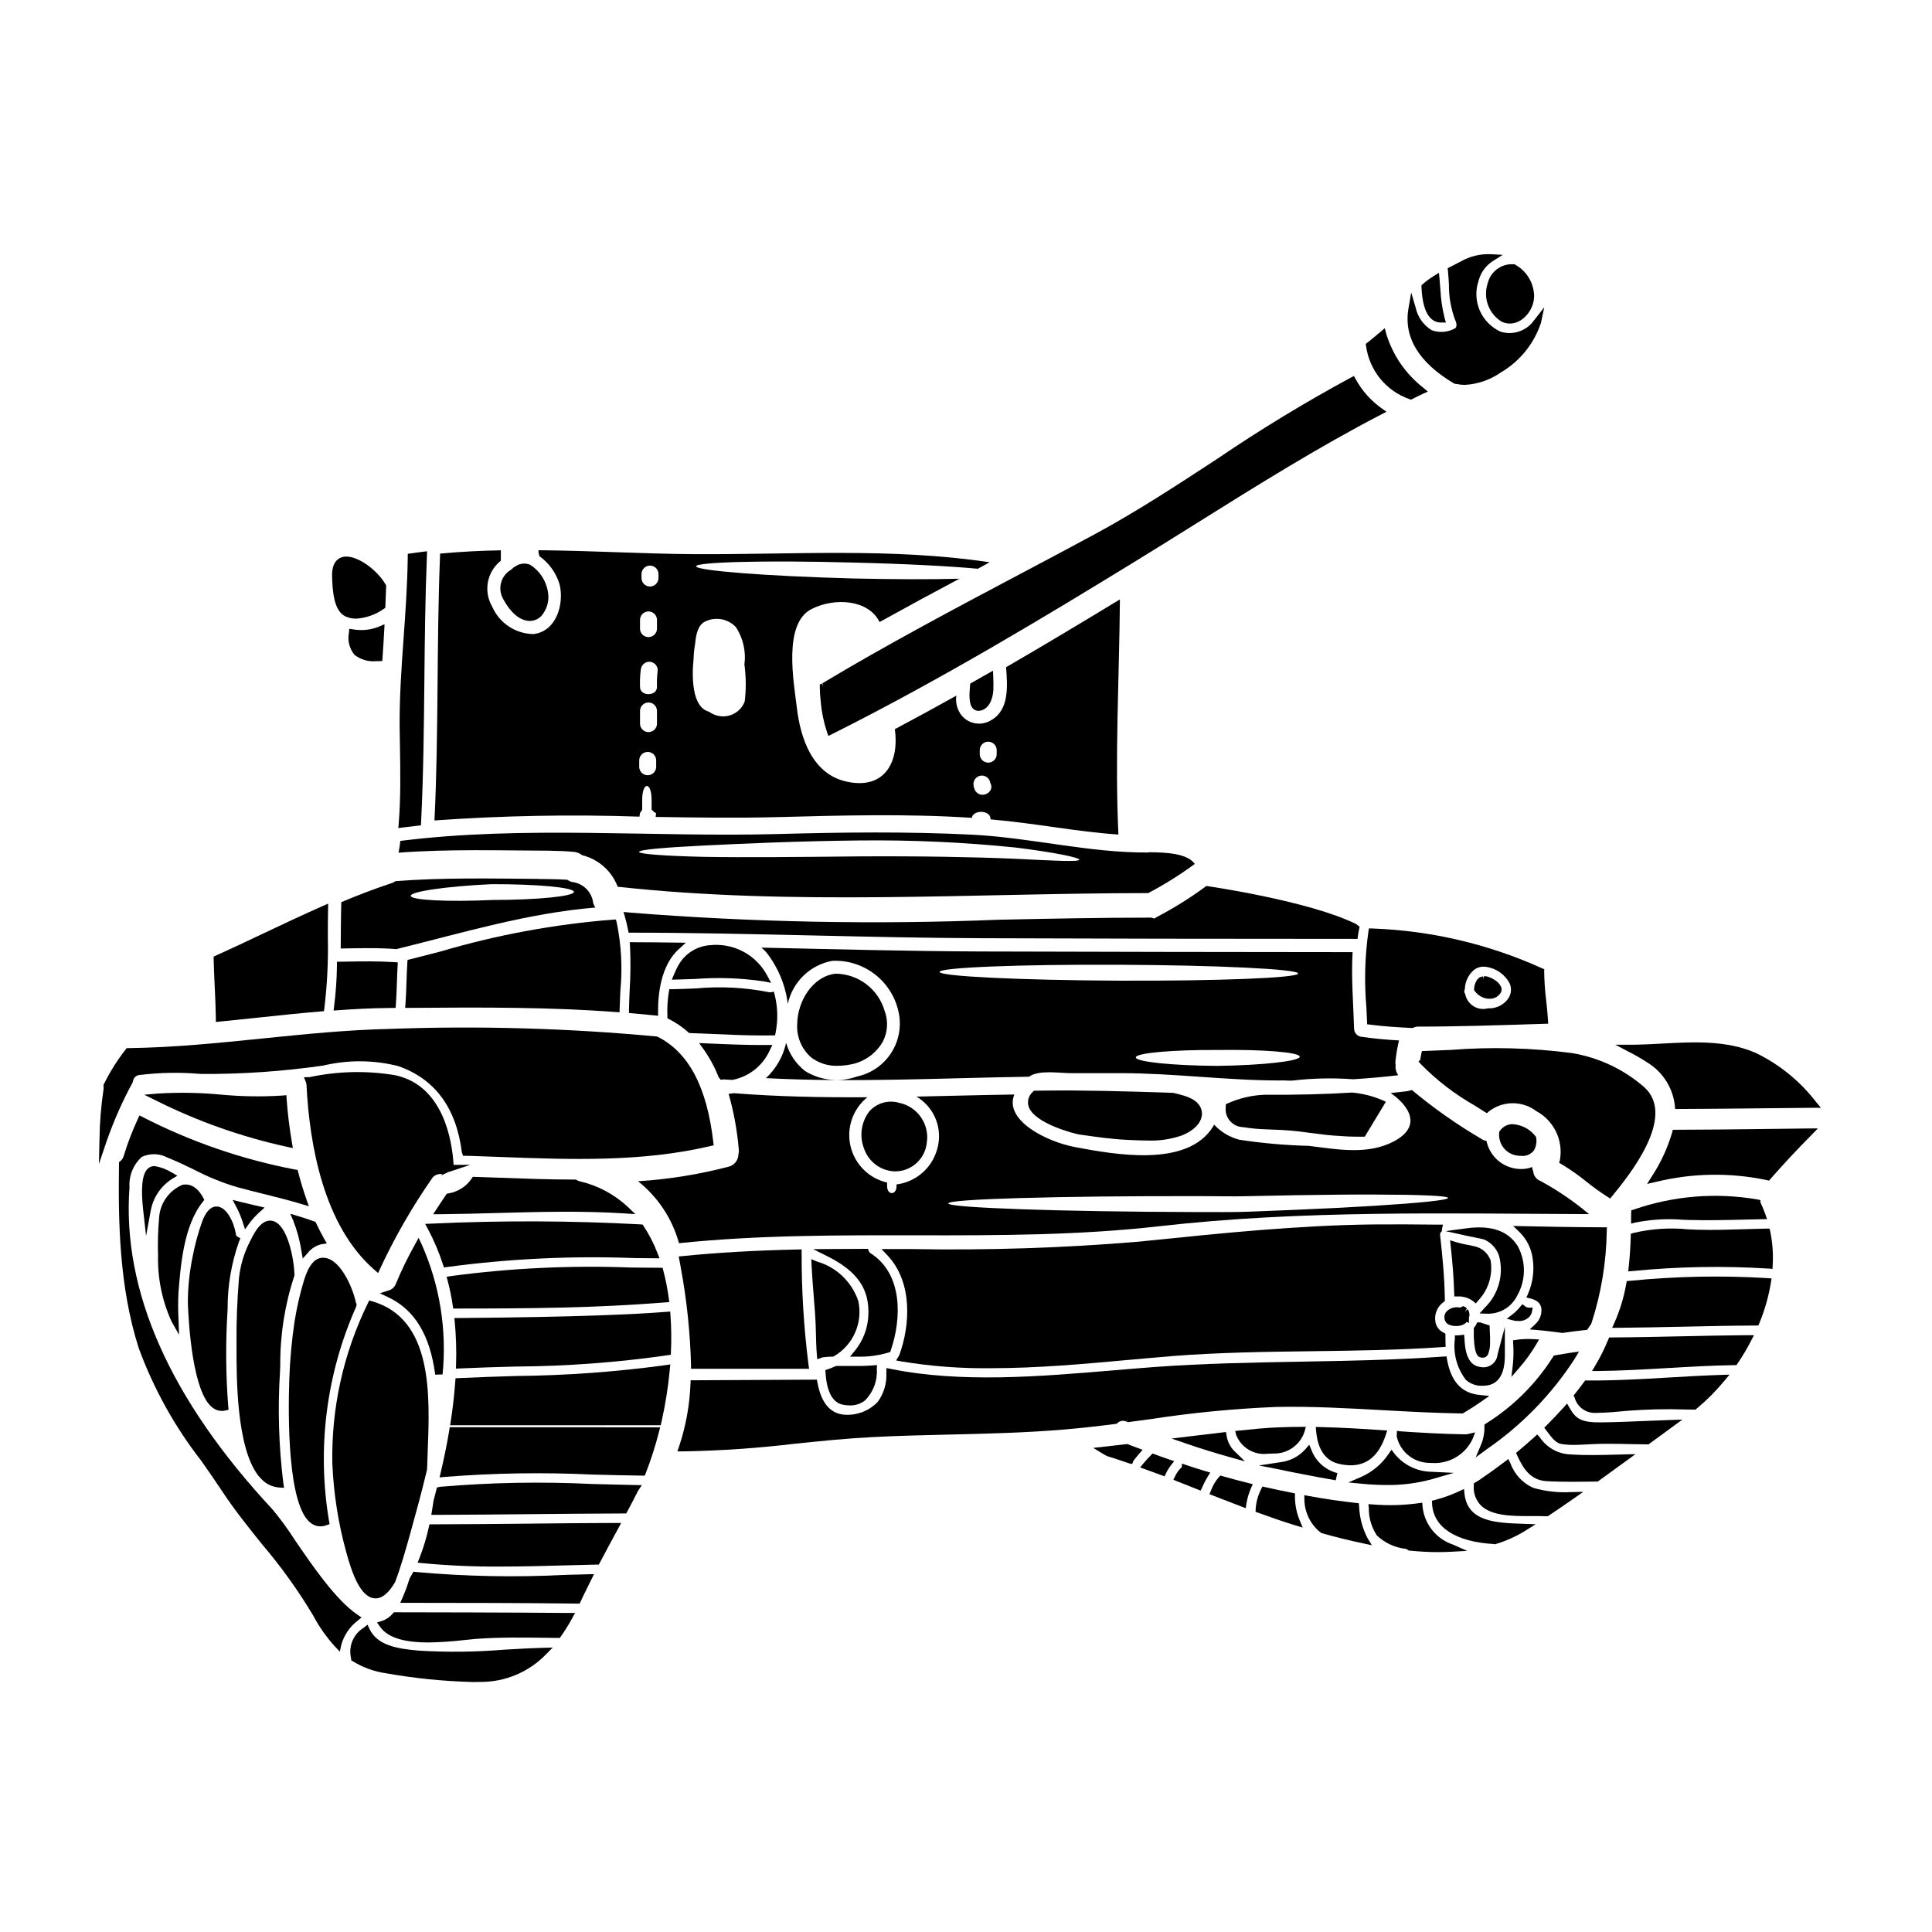 <?xml version="1.0" encoding="UTF-8"?>
<!-- Uploaded to: SVG Repo, www.svgrepo.com, Generator: SVG Repo Mixer Tools -->
<svg fill="#000000" width="800px" height="800px" version="1.1" viewBox="144 144 512 512" xmlns="http://www.w3.org/2000/svg">
 <g>
  <path d="m334.46 429.49 0.535 0.664 0.734-0.102 2.215 0.133h0.133c4.383-0.832 8.082-3.754 9.906-7.824l0.699-1.426h-1.574c-5.262 0.047-10.57-0.199-15.805-0.426l-2.027-0.082 1.18 1.641h0.004c1.625 2.305 2.969 4.797 4 7.422z"/>
  <path d="m362.25 326.03-0.438-0.883-0.559 0.281v0.617c0.023 1.379 0.105 2.715 0.254 3.992 0.246 2.707 0.797 5.379 1.648 7.961l0.375 1.039 0.992-0.496c28.891-14.473 56.766-31.312 80.629-45.957 5.398-3.309 10.82-6.691 16.262-10.105 15.742-9.84 32.012-20.027 48.578-28.613l1.438-0.746-1.324-0.934 0.004-0.004c-2.832-2.019-5.172-4.652-6.844-7.699l-0.461-0.844-0.855 0.445c-12.152 6.578-23.969 13.766-35.402 21.531-10.402 6.816-21.16 13.867-32.211 19.844-6.691 3.609-13.398 7.184-20.125 10.727-17.266 9.148-35.125 18.605-52.273 28.891z"/>
  <path d="m401.12 325.16-0.047 0.512c-0.223 2.496-0.348 5.027 0.824 6.152h-0.004c0.363 0.355 0.855 0.551 1.363 0.547 0.098 0.004 0.195 0.004 0.293 0 2.512-0.332 3.543-3.039 3.703-5.481 0.047-1.18 0.023-2.363-0.027-3.543l-0.074-1.613z"/>
  <path d="m254.37 362.86 1.18-0.133 0.043-0.836c0.621-12.488 0.746-25.191 0.871-37.48 0.109-10.879 0.219-22.129 0.676-33.172l0.047-1.152-1.145 0.133c-1.059 0.125-2.113 0.277-3.148 0.426l-0.836 0.121v0.84c-0.105 7.551-0.609 14.652-1.102 21.527-0.57 7.996-1.109 15.555-1.047 23.57 0.02 1.633 0.047 3.266 0.078 4.902 0.113 6.785 0.234 13.801-0.324 20.633l-0.098 1.215 1.203-0.16c1.172-0.16 2.387-0.293 3.602-0.434z"/>
  <path d="m313.46 360.42c0.023-0.277 0.125-0.574 0.125-0.852 0-0.199 0.273-0.352 0.301-0.523s0.301-0.328 0.301-0.523v-2.496c0-4.992 2.496-4.992 2.496 0v2.496c0 0.195 0.523 0.348 0.473 0.523 0.051 0.172 0.699 0.324 0.699 0.523 0 0.301-0.074 0.598-0.102 0.926 10.855 0.172 21.59 0.324 32.273 0.047 17.121-0.449 34.164-0.922 51.258 0.176v0.004c0.074-0.008 0.152 0 0.227 0.023v0.277c0-2.496 4.992-2.496 4.992 0v0.121c12.477 1.098 22.66 3.269 33.891 4.019-0.977-20.785 0.223-41.523 0.395-62.312-9.98 6.066-20.039 12.102-30.168 17.969 0.395 5.09 0.824 11.207-3.793 13.949l-0.008-0.004c-2.606 1.73-6.098 1.188-8.059-1.246-1.109-1.477-1.586-3.336-1.324-5.164-5.387 3.019-10.82 5.981-16.297 8.883 1.18 8.184-2.316 16.191-12.801 13.898-9.055-1.996-12.23-11.477-13.18-19.68-0.789-6.691-3.691-22.137 3.867-26.027 6.238-3.191 15.195-2.496 18.066 3.422 7.016-3.894 14.07-7.723 21.164-11.48-7.41 0.199-17.422 0.176-28.426-0.074-22.828-0.621-41.348-2.07-41.348-3.219s18.543-1.621 41.398-0.996c13.703 0.324 25.754 0.949 33.262 1.645 1.074-0.574 2.047-1.145 3.121-1.719-25.953-3.894-52.277-1.996-78.457-2.148-13.551-0.098-26.129-0.898-41.102-1.047v0.523c0 0.375 0.301 0.723 0.148 1l0.012-0.008c2.613 1.836 4.527 4.5 5.438 7.562 1.246 5.141-0.824 12.453-6.938 13.148-4.754-0.066-9.031-2.91-10.93-7.269-2.379-4.062-1.398-9.258 2.297-12.176v-2.754c-5.391 0.098-10.734 0.375-16.098 0.871-0.973 23.559-0.348 47.164-1.496 70.723v-0.004c18.078-1.285 36.207-1.625 54.32-1.008zm90.188-17.711c0.051-1.203 1.039-2.156 2.246-2.156 1.203 0 2.191 0.953 2.242 2.156v1.246c-0.051 1.203-1.039 2.152-2.242 2.152-1.207 0-2.195-0.949-2.246-2.152zm2.793 8.785c1.348 2.363-2.363 4.445-3.938 2.121-0.359-0.594-0.539-1.277-0.523-1.969 0.07-1.156 1.008-2.074 2.168-2.109 1.16-0.035 2.156 0.82 2.293 1.973zm-78.633-32.949c0.027-1.281 0.16-2.559 0.395-3.816 0.223-2.398 0.695-5.141 2.719-6.039 2.742-1.324 6.027-0.707 8.109 1.52 1.91 2.926 2.707 6.441 2.246 9.906 0.449 3.258 0.473 6.559 0.07 9.82-0.605 1.559-1.82 2.805-3.367 3.445-1.543 0.641-3.285 0.621-4.816-0.051-0.457-0.195-0.891-0.438-1.297-0.727-4.582-1.207-4.531-9.391-4.059-14.059zm-13.801-22.406c0-1.242 1.008-2.25 2.25-2.25 1.238 0 2.246 1.008 2.246 2.25v1.047c0 1.238-1.008 2.246-2.246 2.246-1.242 0-2.25-1.008-2.25-2.246zm-0.395 12.051c0.051-1.203 1.043-2.152 2.246-2.152 1.207 0 2.195 0.949 2.246 2.152v2.496c-0.051 1.203-1.039 2.152-2.246 2.152-1.203 0-2.195-0.949-2.246-2.152zm0.199 13.426h0.004c0.02-1.23 1.012-2.227 2.242-2.246 1.238 0.004 2.242 1.008 2.246 2.246-0.18 1.48-0.246 2.977-0.199 4.469 0 2.496-4.492 2.496-4.492 0-0.055-1.492 0.004-2.988 0.184-4.469zm-0.199 10.707c0.051-1.207 1.043-2.156 2.246-2.156 1.207 0 2.195 0.949 2.246 2.156v3.543-0.004c-0.051 1.207-1.039 2.156-2.246 2.156-1.203 0-2.195-0.949-2.246-2.156zm-0.211 13.098c0.051-1.203 1.039-2.152 2.246-2.152 1.203 0 2.195 0.949 2.246 2.152v1.875c-0.051 1.203-1.043 2.152-2.246 2.152-1.207 0-2.195-0.949-2.246-2.152z"/>
  <path d="m277.48 302.96c0.66 1.258 3.094 5.379 6.691 5.59h0.285c1.234-0.008 2.402-0.566 3.18-1.523 1.395-1.723 1.969-3.965 1.574-6.144-0.461-2.977-2.184-5.606-4.723-7.223-1.34-0.551-2.875-0.352-4.027 0.527l-0.301 0.152-0.332 0.297h0.004c-0.09 0.109-0.195 0.207-0.309 0.293-1.371 0.762-2.367 2.055-2.754 3.574-0.387 1.52-0.129 3.133 0.711 4.457z"/>
  <path d="m529.29 245.6 0.492 0.164h0.27-0.004c0.707 0.156 1.426 0.234 2.148 0.234 3.406-0.18 6.695-1.312 9.496-3.266 5.035-2.941 8.824-7.613 10.668-13.145l0.887-4.156-2.621 3.344h-0.004c-1.961 2.875-5.559 4.148-8.891 3.148-5.148-2.297-7.703-8.133-5.902-13.477 0.551-2.172 1.906-4.055 3.797-5.262l2.617-1.652-3.098-0.16v-0.004c-2.746-0.133-5.473 0.504-7.871 1.84-0.672 0.367-1.418 0.742-2.188 1.137l-1.438 0.734 0.07 0.668c0.125 1.18 0.191 2.387 0.262 3.59l-0.004 0.004c-0.035 3.41 0.59 6.793 1.848 9.961 0.188 0.418 0.215 0.895 0.078 1.332-0.066 0.191-0.207 0.348-0.395 0.434-1.891 1.02-4.129 1.172-6.144 0.414-2.152-1.34-3.672-3.5-4.203-5.984l-1.18-3.973-0.691 4.062c-1.406 7.703 2.641 14.438 12 20.012z"/>
  <path d="m365.98 426.45c1.41-0.008 2.812-0.184 4.184-0.52h0.043c3.281-0.836 6.082-2.965 7.762-5.906 1.285-2.504 1.465-5.434 0.488-8.074-1.668-5.809-6.945-9.84-12.988-9.918-6.148 0.676-10.07 7.332-10.184 13.109-0.285 3.422 1.062 6.781 3.641 9.051 2.019 1.543 4.512 2.34 7.055 2.258z"/>
  <path d="m538.24 219.12c-1.25 3.832 0.285 8.02 3.715 10.133 0.684 0.32 1.426 0.488 2.18 0.492 1.016-0.012 2.004-0.305 2.859-0.855 2.125-1.383 3.453-3.703 3.57-6.238 0-3.492-1.875-6.719-4.91-8.449l-0.281-0.195-0.344 0.02c-3.199-0.176-6.062 1.973-6.789 5.094z"/>
  <path d="m525.85 229.47h1.328l-0.355-1.238v-0.004c-0.629-2.543-1.004-5.144-1.121-7.762-0.062-0.863-0.133-1.73-0.215-2.598l-0.152-1.574-1.352 0.844c-1.035 0.633-2.012 1.348-2.926 2.144l-0.352 0.309v0.469c0.332 7.762 2.973 9.41 5.144 9.41z"/>
  <path d="m448.29 380.68c4.242-2.234 8.312-4.777 12.18-7.613 0.051-0.043 0.113-0.074 0.176-0.098-2-2.848-7.641-3.07-12.027-3.121-0.098 0.039-0.199 0.066-0.305 0.074-15.617 0.125-31.066-3.938-46.688-4.723-17.141-0.852-34.242-0.648-51.406-0.176-33.113 0.902-67.203-2.316-100.12 1.824-0.125 1.051-0.277 2.098-0.477 3.121 13.402-1 26.801-0.574 40.227-0.523v-0.004c0.109 0 0.219 0.008 0.328 0.027 1.871 0.023 3.918 0.098 5.789 0.277v-0.004c0.848 0.062 1.652 0.375 2.32 0.898 4.324 1.062 7.844 4.191 9.406 8.359 46.566 5.098 94.078 1.707 140.59 1.68zm-117.81-9.605c-10.578-0.25-17.117-0.746-17.117-1.324 0-0.574 6.539-1.148 17.066-1.672 10.527-0.523 25.133-1.18 41.301-1.348 13.824-0.16 27.645 0.465 41.398 1.871 10.48 1.301 16.895 2.668 16.895 3.219-0.098 0.648-6.637 0.277-17.141-0.246-10.508-0.453-25.027-0.723-41.129-0.625-16.094 0.172-30.691 0.312-41.273 0.125z"/>
  <path d="m220.93 465.66 0.82 1.926v-0.004c1 2.562 1.719 5.231 2.133 7.949l0.352 2.004 1.352-1.52h-0.004c0.91-1.152 2.188-1.957 3.617-2.281l1.406-0.227-0.707-1.23c-0.664-1.18-1.336-2.461-2.109-4.098l-0.188-0.363-0.375-0.137c-1.422-0.535-2.863-0.988-4.305-1.422z"/>
  <path d="m262.49 479.77c16.508-2.211 33.172-3 49.812-2.363l6.473 0.059-0.523-1.355-0.004 0.004c-0.961-2.531-2.199-4.945-3.691-7.203l-0.266-0.395-0.473-0.039h0.004c-18.512-0.996-37.059-1.062-55.574-0.199l-1.574 0.059 0.734 1.387h0.004c1.598 3.004 2.934 6.144 3.984 9.387l0.266 0.789z"/>
  <path d="m263.98 489.94 0.129 0.836h0.844c18.5 0 36.68-0.125 55.379-1.629l1.043-0.082-0.148-1.035v-0.004c-0.328-2.469-0.809-4.918-1.445-7.328l-0.191-0.723h-0.75c-2.57-0.016-5.141-0.039-7.715-0.066v-0.004c-15.938-0.602-31.895 0.156-47.699 2.277l-1.074 0.176 0.285 1.047c0.562 2.152 1.012 4.336 1.344 6.535z"/>
  <path d="m307.21 387.68-0.789 0.035c-15.477 1.215-30.789 4.043-45.68 8.445-2.68 0.699-5.359 1.387-8.047 2.062l-0.695 0.172-0.043 0.711c-0.121 1.75-0.176 3.5-0.234 5.246-0.059 1.895-0.121 3.785-0.266 5.676l-0.082 1.07h1.07c20.367-0.172 37.316-0.188 54.711 1.098l1.031 0.074 0.027-1.027c0.043-1.574 0.113-3.125 0.188-4.688v0.004c0.586-6.047 0.258-12.152-0.969-18.105z"/>
  <path d="m179.23 430.61c0.094-0.957 0.879-1.703 1.84-1.738 5.359-0.652 10.777-0.742 16.156-0.262 10.871 0.07 21.73-0.676 32.488-2.234 6.504-1.539 13.285-1.492 19.766 0.133 9.754 3.367 15.453 11.074 16.926 22.922l0.312 0.867h0.867l0.172 0.035 0.164-0.023c0.117-0.016 0.238-0.016 0.355 0 2.754 0.086 5.512 0.191 8.266 0.297 18.438 0.691 37.496 1.414 55.738-2.894l0.855-0.199-0.105-0.871c-1.691-14.586-6.504-23.703-14.699-27.867l-0.34-0.098h-0.004c-23.527-2.199-47.168-2.867-70.781-2.004-11.27 0.254-22.625 1.414-33.605 2.531-11.617 1.18-23.617 2.41-35.555 2.559h-0.477l-0.289 0.375 0.004-0.004c-2.223 2.852-4.148 5.918-5.75 9.156l-0.133 0.273 0.043 0.301v-0.004c0.035 0.262 0.035 0.527 0 0.789-0.664 4.43-1.027 8.902-1.082 13.383l-0.145 6.434 2.062-6.098c1.863-5.312 4.144-10.473 6.824-15.426z"/>
  <path d="m248.82 428.96c-7.574-1.285-15.32-1.113-22.828 0.504h-1.441l0.527 1.344v-0.004c0.09 0.246 0.141 0.504 0.152 0.766 0.789 15.902 4.582 37.297 17.98 48.934l1.004 0.867 0.543-1.207v-0.004c3.867-8.305 8.438-16.258 13.664-23.777 0.531-0.84 1.48-1.32 2.469-1.25h0.164l0.098-0.027-0.172 0.348 1.719-0.789v-0.078l0.125-0.066 0.031 0.09 5.754-1.918-4.402 0.004c-0.395-6.519-2.738-20.969-15.387-23.734z"/>
  <path d="m238.51 489.65-0.172-0.395c-1.035-4.723-4.434-11.754-8.48-11.926-2.293-0.207-4.039 1.875-5.266 5.867l-0.004 0.004c-1.094 3.609-1.938 7.293-2.527 11.02-0.75 5.019-1.215 10.082-1.391 15.152-0.344 10.004-0.484 33.77 5.762 38.301h0.004c0.711 0.535 1.578 0.82 2.465 0.824 0.566-0.004 1.125-0.109 1.656-0.309l0.789-0.285-0.141-0.789-0.004 0.004c-3.246-19.266-0.734-39.066 7.223-56.914z"/>
  <path d="m234.29 395.36c4.969-0.074 9.934-0.223 14.875 0.172 0.051-0.023 0.098-0.074 0.148-0.074 17.395-4.293 34.613-9.48 52.48-10.953-0.277-0.387-0.48-0.816-0.602-1.277-0.371-2.871-2.637-5.125-5.508-5.484-0.484-0.094-0.938-0.301-1.324-0.605-3.219-0.195-7.66-0.195-7.66-0.195-0.074 0-0.125-0.027-0.199-0.027-12.574-0.098-25.156-0.375-37.707 0.598-0.309 0.234-0.652 0.414-1.023 0.527-4.516 1.496-8.93 3.191-13.324 5.039-0.113 4.094-0.113 8.188-0.156 12.281zm40.066-17.047c12.004-0.023 21.734 0.875 21.734 2.047s-9.656 2.121-21.535 2.144c-11.93 0.551-21.648 0.051-21.711-1.094-0.059-1.148 9.559-2.547 21.512-3.098z"/>
  <path d="m200.91 405.64c0.125 2.703 0.25 5.406 0.293 8.125v1.07l1.066-0.105c3.414-0.336 6.816-0.695 10.234-1.059 5.422-0.574 11.02-1.18 16.559-1.633l0.789-0.066 0.113-0.789-0.004-0.004c0.754-6.246 1.062-12.539 0.922-18.832 0-2.445 0-4.891 0.062-7.336l0.035-1.547-1.418 0.621c-5.348 2.363-10.719 4.898-15.914 7.356-4.141 1.969-8.266 3.918-12.445 5.801l-0.586 0.27v0.648c0.062 2.5 0.18 4.988 0.293 7.481z"/>
  <path d="m235.66 398.84-2.363 0.039v0.949c-0.047 3.609-0.293 7.215-0.746 10.797l-0.152 1.18 1.18-0.082c3.727-0.266 8.66-0.57 13.676-0.598l1.594-0.023 0.062-0.914c0.141-1.887 0.203-3.781 0.27-5.68 0.047-1.496 0.098-2.992 0.184-4.492l0.055-0.973-0.969-0.066c-4.266-0.281-8.598-0.211-12.789-0.137z"/>
  <path d="m244.42 319.21 0.891-0.023 0.062-0.895c0.172-2.426 0.324-4.852 0.453-7.277l0.082-1.594-1.465 0.637 0.004 0.004c-2.172 0.875-4.543 1.129-6.852 0.727l-1.031-0.148-0.09 1.043c-0.422 2.082 0.125 4.242 1.488 5.871 1.625 1.254 3.66 1.848 5.703 1.664z"/>
  <path d="m235.62 307.39c0.883 0.379 1.832 0.57 2.789 0.559 2.621-0.172 5.141-1.066 7.285-2.586l0.418-0.277 0.023-0.504c0.078-1.727 0.148-3.453 0.199-5.152v-0.277l-0.133-0.238c-2.297-4.043-8.059-8.203-11.445-7.293-1.031 0.277-2.754 1.25-2.754 4.723 0.066 4.418 0.512 9.656 3.617 11.047z"/>
  <path d="m517.5 249.77 0.395 0.145 0.395-0.188c0.891-0.449 1.781-0.891 2.691-1.312l1.41-0.645-1.18-1h-0.004c-4.664-3.629-8.094-8.605-9.824-14.258l-0.395-1.539-1.207 1.023c-1.117 0.941-2.231 1.883-3.394 2.797l-0.445 0.352 0.078 0.562 0.004 0.004c0.43 3.172 1.73 6.164 3.754 8.648 2.027 2.481 4.699 4.352 7.723 5.41z"/>
  <path d="m535.74 488.66c2.703-2.84 3.922-6.785 3.289-10.656-0.746-2.027-2.531-3.484-4.664-3.805-0.484-0.113-1.012-0.219-1.574-0.332v0.004c-1.035-0.191-2.059-0.434-3.066-0.73l-1.434-0.445 0.16 1.492c0.52 4.75 0.812 8.703 0.922 12.426l0.031 0.957h0.953c1.43-0.062 2.836 0.367 3.988 1.223l0.754 0.633z"/>
  <path d="m536.32 503.71c0.211 0.059 0.43 0.09 0.652 0.094 0.629-0.004 1.191-0.402 1.402-0.996 0.348-0.887 0.52-1.832 0.508-2.785 0.039-1.043 0-2.066-0.059-3.09l-0.066-1.668-1.297-0.422c-0.336-0.113-0.66-0.223-0.82-0.254l-0.332-0.133h-0.836l-0.273 0.547v0.004c-0.113 0.227-0.254 0.445-0.41 0.648l-0.215 0.27v0.84l-0.004-0.004c-0.027 1.117 0.016 2.238 0.129 3.348 0.301 2.93 1 3.469 1.621 3.602z"/>
  <path d="m528.31 495.17c0.5 0.168 1.023 0.254 1.551 0.246 0.77 0.02 1.527-0.164 2.203-0.527 0.258-0.137 0.469-0.336 0.621-0.582l0.598 0.293v-1.438h0.004c0.184-0.5 0.184-1.047 0-1.547-0.043-0.148-0.102-0.289-0.176-0.426l-0.184-0.25-0.695 0.688 0.508-0.906c-0.148-0.148-0.324-0.273-0.512-0.363l-0.473-0.238-0.465 0.27v-0.004c-0.164 0.09-0.348 0.129-0.531 0.117-1.242-0.242-2.519 0.152-3.406 1.055-0.59 0.672-0.742 1.621-0.395 2.445 0.242 0.578 0.742 1.012 1.352 1.168z"/>
  <path d="m321.42 414.14c1.789 0.918 3.457 2.062 4.961 3.402l0.266 0.242h0.359c1.969 0.066 3.938 0.152 5.871 0.234 4.363 0.188 8.848 0.395 13.309 0.395 0.812 0 1.621-0.008 2.43-0.023h0.789l0.152-0.789-0.004 0.004c0.645-3.281 0.566-6.664-0.234-9.906l-0.223-0.895-0.902 0.16h-0.004c-0.164 0.031-0.332 0.02-0.492-0.035-6.293-1.246-12.738-1.582-19.129-0.996-2.125 0.098-4.254 0.191-6.371 0.215h-0.82l-0.137 0.789c-0.344 2.094-0.465 4.219-0.367 6.34v0.574z"/>
  <path d="m535.06 530.23 2.91-2.141c9.34-6.422 17.309-14.633 23.445-24.156l1.027-1.758-2.016 0.293c-1.41 0.199-2.816 0.453-4.227 0.703l-0.441 0.078-0.227 0.395v-0.004c-4.508 7.113-10.555 13.125-17.691 17.59l-0.453 0.297v0.539h0.004c0.035 1.66-0.277 3.309-0.918 4.84z"/>
  <path d="m532.59 469.52-5.512 0.734 5.41 1.199c0.789 0.176 1.652 0.348 2.43 0.5 0.992 0.199 2.113 0.426 2.387 0.527v0.004c1.848 0.805 3.273 2.344 3.938 4.246 1.355 4.926-0.07 10.199-3.719 13.777l-1.422 1.574 2.125 0.066h0.258c3.223-0.039 6.148-1.883 7.578-4.769 2.34-4.078 2.387-9.074 0.129-13.195-2.559-4.012-7.004-5.555-13.602-4.664z"/>
  <path d="m580.66 425.64c4.019 2.481 6.672 6.672 7.191 11.363l0.082 0.895h0.902c7.41-0.031 14.828-0.109 22.25-0.188 4.461-0.051 8.93-0.098 13.41-0.137h2.062l-1.312-1.574 0.004-0.004c-4.227-5.481-9.664-9.902-15.887-12.926-7.781-3.438-16.531-2.965-25.016-2.504-2.418 0.133-4.809 0.266-7.121 0.297h-5.156l3.543 1.859c1.734 0.875 3.422 1.852 5.047 2.918z"/>
  <path d="m550.19 490.53h-1.281c-0.266-0.047-0.516-0.16-0.727-0.332l-0.75-0.574-0.602 0.723v0.004c-0.57 0.699-1.211 1.336-1.918 1.898l-1.609 1.238 1.969 0.492v0.004c0.191 0.047 0.387 0.074 0.586 0.078h0.34c1.188 0.145 2.371-0.297 3.18-1.184 0.273-0.32 0.473-0.703 0.578-1.113z"/>
  <path d="m528.38 422.24c-2.266 0.102-4.535 0.199-6.801 0.281l-0.762 0.027-0.164 0.742c-0.121 0.547-0.207 1.078-0.273 1.574l-0.469 0.438 0.641 0.719c4.223 4.301 9.027 7.992 14.27 10.965 0.867 0.543 1.723 1.086 2.582 1.633l0.629 0.395 0.559-0.5c3.688-2.844 8.824-2.867 12.539-0.062 4.668 2.516 7.191 7.742 6.266 12.961l-0.207 0.738 0.668 0.395c2.266 1.363 4.43 2.883 6.481 4.551 1.809 1.453 3.695 2.809 5.644 4.066l0.73 0.457 0.547-0.668c4.269-5.219 17.27-21.098 8.398-28.91-5.414-4.699-12.027-7.805-19.105-8.969-10.664-1.391-21.445-1.672-32.172-0.832z"/>
  <path d="m544.54 508.9 2.098-2.426v0.004c1.652-1.902 3.133-3.945 4.422-6.109l0.82-1.398-1.613-0.086h-0.004c-1.477-0.094-2.961-0.031-4.426 0.184l-0.875 0.141 0.047 0.883c0.129 1.875 0.098 3.758-0.094 5.625z"/>
  <path d="m609.75 461.87c-10.98-1.898-22.266-0.98-32.793 2.676l-0.648 0.207-0.035 0.684c-0.023 0.512-0.023 1.051-0.023 1.574v1.254l1.219-0.301v0.004c4.156-0.82 8.406-1.062 12.633-0.715l1.402 0.047c4.938 0.148 9.953 0.027 14.797-0.094 1.543-0.039 3.082-0.078 4.621-0.105l1.363-0.027-0.453-1.281-0.004-0.004c-0.371-1.074-0.805-2.125-1.297-3.148v-0.605z"/>
  <path d="m536.82 511.25c0.324 0 0.645-0.02 0.965-0.055 3.328-0.348 5.019-3.035 5.019-7.988v-7.566l-1.938 7.324c-0.102 1.062-0.656 2.031-1.52 2.664-0.863 0.629-1.953 0.863-2.996 0.637-2.703-0.312-4.055-2.691-4.246-7.5l-0.105-1.062-1.062 0.133-0.004 0.004c-0.129 0.023-0.262 0.035-0.395 0.035h-0.98v0.98c-0.504 3.856 0.547 7.758 2.922 10.836 1.195 1.055 2.75 1.613 4.34 1.559z"/>
  <path d="m310.43 390.38 0.156 0.789h0.789c16.008 0 32.312 0.395 48.082 0.738 14.586 0.332 29.676 0.672 44.523 0.73 30.648 0.117 63.934 0.176 98.918 0.176h0.867l0.109-0.863c0.066-0.52 0.172-1.047 0.316-1.754l0.117-0.605-0.492-0.371 0.004 0.004c-0.07-0.051-0.133-0.102-0.195-0.16l-0.254-0.188c-12.344-6.117-39.016-9.984-39.281-10.023l-0.395-0.055-0.328 0.242c-4.031 2.961-8.281 5.613-12.715 7.934-0.137 0.078-0.273 0.164-0.395 0.246-0.121 0.082-0.23 0.148-0.328 0.203v0.004c-0.109-0.047-0.227-0.078-0.348-0.094-0.199-0.098-0.418-0.148-0.641-0.152-13.359 0-27.055 0.285-40.305 0.559-32.652 1.328-65.355 0.688-97.934-1.914l-1.453-0.145 0.395 1.398c0.324 1.109 0.566 2.203 0.785 3.301z"/>
  <path d="m564.57 496.45 0.254-0.348c0.285-0.395 0.57-0.812 0.836-1.23l0.09-0.191c2.566-7.887 3.93-16.113 4.055-24.402l0.047-1.031h-1.027c-7.805-0.027-15.156-0.164-21.316-0.301l-2.504-0.055 1.793 1.742h0.004c1.816 1.836 2.996 4.211 3.352 6.769 0.504 3.176 0.094 6.43-1.18 9.383l-0.465 1.066 1.133 0.281c1.688 0.414 2.617 1.254 2.828 2.562l0.004-0.004c0.172 1.523-0.375 3.039-1.477 4.102l-1.605 1.516 2.203 0.18c1.395 0.109 2.785 0.293 4.188 0.469 0.746 0.094 1.492 0.191 2.238 0.277h0.133l0.129-0.02c1.938-0.301 3.894-0.52 5.852-0.742z"/>
  <path d="m373 448.44c1.098 3.168 3.879 5.449 7.195 5.906 0.391 0.055 0.785 0.082 1.184 0.082 4.223-0.086 7.734-3.281 8.215-7.481 0.836-4.973-2.43-9.715-7.379-10.703-2.812-0.801-5.836 0.066-7.801 2.234-2.199 2.84-2.734 6.625-1.414 9.961z"/>
  <path d="m332.02 394.49c-3.305 0.277-6.277 2.106-8.012 4.93-0.535 0.898-0.996 1.836-1.387 2.805l-0.582 1.395 1.512-0.031c1.617-0.039 3.234-0.098 4.856-0.16v-0.004c5.981-0.449 11.988-0.234 17.922 0.641l2.027 0.395-0.98-1.816v0.004c-1.43-2.754-3.664-5.012-6.406-6.465-2.742-1.457-5.863-2.043-8.945-1.684z"/>
  <path d="m325.75 393.83-2.527-0.031c-3.769-0.051-7.539-0.102-11.281-0.102l-1.055-0.004 0.074 1.051c0.18 3.852 0.152 7.711-0.086 11.559-0.074 1.742-0.152 3.488-0.188 5.227v0.922l0.914 0.082c1.918 0.172 3.805 0.344 5.699 0.543l1.098 0.117v-1.102c-0.035-4.328 0.633-12.203 5.512-16.578z"/>
  <path d="m454.93 433.62-2.312-0.086c-10.488-0.32-21.316-0.656-31.793-0.516l-2.816 0.031-0.285 0.297v-0.004c-1.133 0.965-1.574 2.519-1.113 3.938 1.527 4.496 12.285 7.215 13.457 7.383l1.18 0.164c3.676 0.52 7.477 1.059 11.27 1.238l1.047 0.047c1.508 0.07 3.086 0.141 4.676 0.141v0.004c3.016 0.102 6.023-0.348 8.875-1.324 3.426-1.32 5.512-3.606 5.41-5.973-0.043-1.18-0.703-3.356-4.625-4.543-0.969-0.309-1.973-0.574-2.969-0.797z"/>
  <path d="m540.46 403.93c-0.605-0.434-1.27-0.781-1.969-1.027l-0.254-0.082h-0.004c-0.191-0.074-0.398-0.109-0.605-0.102l-0.395 0.023-0.039 0.707-0.172-0.711c-0.219 0.043-0.43 0.102-0.637 0.18l-0.324 0.094v0.062c-0.414 0.281-0.738 0.676-0.93 1.141-0.297 0.562-0.461 1.184-0.477 1.82v0.395l0.242 0.293h0.004c0.848 1.129 2.133 1.844 3.543 1.965l0.395-0.035 0.145 0.023h0.141c1.078-0.086 2.047-0.691 2.598-1.625 0.273-0.461 0.301-1.027 0.078-1.516-0.297-0.645-0.758-1.199-1.34-1.605z"/>
  <path d="m547.09 450.31c1.32 0.16 2.625-0.395 3.426-1.457 0.574-0.996 0.785-2.164 0.59-3.297l-0.039-0.281-0.184-0.215c-1.496-1.902-3.75-3.055-6.168-3.148-1.316 0.043-2.531 0.723-3.262 1.82l-0.16 0.23v0.289c-0.129 1.504 0.355 2.992 1.344 4.133 0.988 1.137 2.398 1.824 3.902 1.902 0.18 0.016 0.371 0.023 0.551 0.023z"/>
  <path d="m504.49 418.71c-0.98-0.262-1.66-1.156-1.645-2.172-0.199-6.734-0.789-13.5-0.395-20.211-32.016 0-65.629-0.098-98.469-0.176-19.418-0.074-38.805-0.598-58.195-1.02l0.004-0.004c0.457 0.391 0.887 0.805 1.293 1.25 3.106 3.953 5.074 8.684 5.691 13.672 0.617-2.848 2.062-5.449 4.152-7.481 2.094-2.031 4.734-3.398 7.602-3.934 4.035-0.195 8.008 1.039 11.223 3.488 3.215 2.449 5.461 5.953 6.344 9.895 0.871 3.746 0.195 7.688-1.867 10.934-2.066 3.25-5.348 5.531-9.109 6.332-4.566 1.641-9.629 1.105-13.754-1.445-2.43-1.898-4.191-4.516-5.039-7.481-0.785 3.59-2.648 6.856-5.34 9.359 23.082 1.223 46.562-0.027 69.746-0.375 2.473-1.875 8.039-0.949 10.98-0.949h13.254c14.023 0 28.094 1.945 42.172 1.945 1.125-0.074 2.246 0.102 3.394 0.027h-0.004c5.324-0.629 10.699-0.746 16.047-0.348 3.996-0.246 8.012-0.598 11.977-1.074-0.578-0.797-0.828-1.781-0.695-2.758-0.07-0.301-0.086-0.613-0.051-0.922 0.191-1.867 0.508-3.719 0.949-5.539-3.406-0.195-6.844-0.492-10.266-1.016zm-63.984-14.824c-26.254-0.125-47.512-1.148-47.512-2.32 0-1.172 21.285-2.019 47.512-1.898 26.227 0.121 47.516 1.148 47.516 2.32 0 1.176-21.289 1.996-47.516 1.898zm26.203 22.586c-12-0.074-21.711-1.074-21.711-2.246s9.734-2.047 21.734-1.969c11.93-0.172 21.648 0.598 21.711 1.77s-9.656 2.269-21.734 2.445z"/>
  <path d="m553.24 400.86-0.594-0.266v0.004c-14.172-6.414-29.461-9.992-45.008-10.539l-0.848-0.023-0.148 0.832c-0.938 6.648-1.121 13.383-0.539 20.074 0.062 1.223 0.121 2.445 0.172 3.668l0.035 0.828 0.824 0.109c3.789 0.488 7.543 0.711 11.02 0.879h0.246l0.223-0.105 0.004-0.004c0.383-0.176 0.805-0.262 1.227-0.254 10.441 0 21.094-0.359 31.398-0.68l3.031-0.098-0.055-1.008c-0.102-1.719-0.289-3.438-0.473-5.152l-0.004-0.004c-0.316-2.531-0.492-5.082-0.527-7.637zm-9.898 8.219c-1.242 1.445-3.082 2.234-4.988 2.137-1.293 0.355-2.68 0.16-3.824-0.543-1.145-0.699-1.949-1.844-2.223-3.16l-0.113-0.297v0.004c-0.16-0.234-0.188-0.531-0.082-0.789l0.086-0.367h0.004c0.059-1.855 0.867-3.613 2.238-4.867 0.742-0.656 1.699-1.02 2.691-1.02 0.199 0 0.398 0.012 0.594 0.039 2.734 0.344 5.121 2.016 6.383 4.465 0.613 1.492 0.316 3.203-0.766 4.398z"/>
  <path d="m479.25 434.12h-0.078c-3.367 0.121-6.684 0.891-9.762 2.262l-0.559 0.266v0.617c-0.199 1.355 0.199 2.734 1.09 3.777s2.188 1.652 3.559 1.668c2.012 0.332 4.043 0.527 6.082 0.578 2.734 0.098 5.566 0.195 8.355 0.52 1.016 0.121 2.031 0.254 3.055 0.395 2.754 0.363 5.594 0.73 8.387 0.863 1.422 0.113 2.871 0.172 4.328 0.172h1.43 0.539l5.594-9.258-1.059-0.48c-2.508-1.051-5.164-1.715-7.871-1.965-7.086 0.449-14.645 0.641-23.09 0.586z"/>
  <path d="m501.94 532.32c4.438 0 7.5-2.648 9.293-8.016l0.395-1.207-1.27-0.086c-4.902-0.336-10.711-0.691-16.562-0.828l-1.113-0.023 0.109 1.109c0.188 1.848 0.762 7.477 6.031 8.66h-0.004c1.023 0.246 2.07 0.379 3.121 0.391z"/>
  <path d="m451.19 468.97c38.004-4.328 76.008-3.344 113.92-3.219h-0.004c-3.969-3.344-8.266-6.281-12.828-8.758-1.066-0.383-1.824-1.344-1.941-2.473-0.164-0.398-0.262-0.82-0.301-1.246-1.008 0.398-2.09 0.578-3.172 0.523-4.344-0.098-8.047-3.18-8.93-7.438-0.527-0.078-1.023-0.285-1.449-0.598-6.469-3.797-12.609-8.121-18.367-12.93-0.184 0.148-0.414 0.219-0.648 0.203-0.125 0.023-0.199 0.074-0.328 0.098-1.52 0.199-3.043 0.395-4.59 0.527 4.965 3.469 8.359 8.855 0.824 12.824-6.988 3.668-14.996 2.098-22.559 1.18-6.148-0.152-12.285-0.695-18.367-1.621-2.566-0.664-4.891-2.051-6.691-3.996-0.098 0.148-0.148 0.301-0.25 0.449-6.734 11.02-26.023 7.477-36.531 5.512-7.613-1.422-18.941-7.086-16.172-13.949-8.559 0.125-17.289 0.375-25.926 0.551h-0.004c4.82 2.856 7.074 8.633 5.465 14-1.395 4.973-5.629 8.629-10.754 9.281v0.426c0 2.496-2.496 2.496-2.496 0v-0.926c-4.816-1.098-8.582-4.852-9.699-9.664-1.113-4.812 0.617-9.84 4.461-12.945-11.684 0.074-23.809-0.148-35.312-1.07-0.473 0.074-0.949 0.121-1.445 0.172 1.367 4.82 2.269 9.758 2.691 14.75 0.047 0.426 0.012 0.855-0.098 1.27-0.016 1.578-1.109 2.938-2.644 3.297-7.844 2.047-15.867 3.336-23.961 3.844 5.269 4.18 9.074 9.93 10.855 16.418 42.23-4.394 84.953 0.32 127.25-4.492zm-36.512-7.477c12.004-0.352 28.547-0.551 46.84-0.5 4.57-0.023 9.086 0.125 13.328 0 4.328-0.074 8.457-0.172 12.426-0.246 7.91-0.125 15.074-0.199 21.062-0.176 12.004 0.023 19.418 0.328 19.418 0.898 0 0.57-7.41 1.324-19.363 2.074-5.965 0.375-13.102 0.746-21.039 1.07-3.938 0.176-8.109 0.328-12.402 0.5-4.394 0.172-8.809 0.074-13.383 0.098-18.289-0.047-34.859-0.324-46.84-0.746-11.977-0.426-19.414-0.949-19.414-1.547 0-0.605 7.391-1.086 19.367-1.434z"/>
  <path d="m534.26 525.32 0.66-1.727-1.801 0.418h-0.004c-0.25 0.062-0.504 0.098-0.762 0.102-6.184-0.082-12.391-0.469-17.109-0.789l-1.059-0.129v1.055l-0.074 0.238 0.051 0.246v0.004c0.91 4.008 4.438 6.871 8.547 6.941 0.328 0.027 0.66 0.039 1.004 0.039 4.484 0.199 8.648-2.328 10.547-6.398z"/>
  <path d="m481.42 529.2c3.75 0.137 7.137-2.234 8.293-5.805l0.359-1.262h-1.312c-3.094 0.02-7.172 0.094-11.266 0.477-1.668 0.148-3.348 0.328-5.027 0.5l-1.129 0.117 0.281 1.102c1.359 3.394 4.863 5.422 8.484 4.914 0.449 0.012 0.887-0.008 1.316-0.043z"/>
  <path d="m469.05 524.43-0.152-0.922-0.93 0.102c-3.102 0.352-6.172 0.723-9.242 1.102l-4.238 0.516 4.039 1.391c3.707 1.277 7.648 2.5 11.711 3.637l3.691 1.031-2.754-2.684-0.004 0.004c-1.137-1.125-1.883-2.59-2.121-4.176z"/>
  <path d="m484.26 533.68c0.426 0.094 0.852 0.188 1.277 0.273l3.32 0.648c2.988 0.586 6.039 1.18 9.129 1.695l0.43-1.918v0.004c-3.129-0.785-5.68-3.039-6.844-6.047l-0.621-1.477-1.035 1.219v0.004c-1.734 1.926-4.117 3.148-6.691 3.43l-5.617 0.855 5.582 1.086c0.359 0.066 0.711 0.145 1.07 0.227z"/>
  <path d="m463.47 533.88c-1.656-0.492-3.32-1.016-4.961-1.574l-1.297-0.43v0.898h0.004c-0.758 0.676-1.371 1.504-1.793 2.43l-0.469 0.961 0.996 0.395c1.18 0.465 2.387 0.941 3.574 1.414l2.664 1.059 0.395-0.871c0.422-0.973 0.91-1.914 1.465-2.82l0.672-1.094z"/>
  <path d="m442.72 526.68-0.238 0.031c-1.285 0.16-2.586 0.305-3.883 0.445l-4.875 0.551 2.43 1.492c0.23 0.145 0.5 0.293 0.789 0.449l0.449 0.234c1.91 0.594 3.816 1.211 5.703 1.883l0.934 0.23 0.352-0.883c0.488-0.629 0.973-1.238 1.484-1.828l0.93-1.062z"/>
  <path d="m453.86 530.78c-1.297-0.445-2.559-0.891-3.82-1.367l-0.59-0.219-0.449 0.449c-0.695 0.695-1.34 1.418-1.969 2.164l-0.891 1.074 6.465 2.363 0.395-0.789h-0.004c0.359-0.758 0.801-1.477 1.312-2.141l0.859-1.09z"/>
  <path d="m360.44 478.3-1.441-0.609 0.074 1.574c0.129 2.754 0.352 5.512 0.574 8.266 0.117 1.512 0.242 3.027 0.352 4.547 0.129 1.727 0.176 3.473 0.223 5.223 0.043 1.891 0.094 3.781 0.25 5.66l0.102 1.25 1.465-0.508h0.004c0.84-0.105 1.688-0.168 2.535-0.184h0.254l0.223-0.129h0.004c5.059-2.973 7.644-8.855 6.406-14.59-1.715-5.106-5.84-9.035-11.023-10.5z"/>
  <path d="m367.47 516.28c0.578 0.109 1.172 0.164 1.762 0.168 1.441 0.039 2.852-0.426 3.988-1.312 2.191-2.172 3.336-5.184 3.148-8.266l0.047-1.117-1.117 0.098c-2.082 0.176-4.25 0.156-6.344 0.145-1.094 0-2.184-0.02-3.266 0l-0.438 0.109-0.004 0.004c-0.578 0.293-1.18 0.539-1.801 0.734l-0.719 0.238 0.051 0.754c0.344 5.125 1.914 7.949 4.691 8.445z"/>
  <path d="m406.61 506.59c12.258 0 24.77-1.137 36.348-2.191 4.035-0.367 7.996-0.727 11.852-1.035 12.332-0.969 24.871-1.125 37-1.281 11.254-0.145 22.891-0.293 34.352-1.086l0.945-0.062-0.031-0.953c-0.023-0.66-0.023-1.328-0.023-1.969v-0.586l-0.52-0.281h0.004c-1.145-0.543-1.945-1.617-2.141-2.871-0.332-1.984 0.484-3.988 2.106-5.176l0.395-0.301v-0.512c-0.074-5.742-0.648-11.531-1.25-16.926-0.059-0.547 0.129-0.723 0.191-0.789l0.219-0.207 0.066-0.305c0.051-0.215 0.051-0.395 0-0.336l0.277-1.18h-1.219c-6.223-0.078-11.934-0.098-17.441-0.051-19.762 0.238-39.754 2.289-59.121 4.269l-2.68 0.277v0.004c-20.133 1.688-40.336 2.344-60.535 1.969h-7.805l1.574 1.66c6.836 7.227 5.977 18.754 3.148 26.461l-0.84 1.406 1.387 0.25c7.848 1.301 15.793 1.902 23.742 1.801z"/>
  <path d="m327.13 505.76v0.977h31.293l-0.164-1.125h-0.004c-1.238-9.789-1.84-19.652-1.812-29.52v-0.988l-0.992 0.02c-11.348 0.25-21.328 0.824-30.523 1.75l-1.066 0.109 0.328 1.703c0.09 0.441 0.176 0.887 0.242 1.332v0.004c1.57 8.496 2.473 17.102 2.699 25.738z"/>
  <path d="m439.98 521.29 0.234-0.223c0.625-0.582 1.543-0.707 2.301-0.316l0.363-0.918-0.293 0.93 0.273 0.133 5.902-0.789v0.004c11.035-1.707 22.16-2.793 33.32-3.25 9.492-0.207 19.125 0.34 28.445 0.855 6.82 0.375 13.875 0.758 20.832 0.867h0.281l0.238-0.141c1.824-1.09 3.301-2.039 4.648-2.984l2.168-1.523-2.633-0.266c-4.723-0.473-7.535-3.543-8.566-9.348l-0.152-0.871-0.883 0.059c-12.594 0.898-25.367 1.125-37.734 1.348-12.738 0.227-25.91 0.461-38.902 1.426-3.438 0.254-6.945 0.555-10.5 0.852-19.953 1.68-40.578 3.418-59.254-0.359l-1.141-0.23-0.035 1.18v-0.004c0.168 2.801-0.648 5.57-2.312 7.828-2.301 2.379-5.539 3.606-8.836 3.356-3.703-0.281-6.09-3.098-7.086-8.387l-0.168-0.898-33.457 0.172-0.047 0.938c-0.215 5.644-1.23 11.234-3.019 16.594l-0.449 1.305h1.598c9.812-0.168 19.609-0.84 29.352-2.008 6.691-0.691 13.629-1.406 20.469-1.762 6.918-0.367 13.984-0.531 20.816-0.688 9.926-0.234 20.195-0.477 30.266-1.336 3.938-0.328 8.152-0.789 13.617-1.477z"/>
  <path d="m379.93 502.27 0.156-0.469c2.879-8.43 3.191-20.215-5.363-25.676h-0.02c-0.207-0.125-0.363-0.32-0.441-0.547l-0.25-0.621h-0.664c-3.246 0-6.492 0.027-9.738 0.051l-4.121 0.031 3.688 1.836c8.066 4.008 11.336 8.762 10.934 15.91l-0.004-0.004c-0.176 3.348-1.418 6.551-3.539 9.145l-1.305 1.602h2.07c2.754 0.07 5.5-0.301 8.137-1.098z"/>
  <path d="m511.49 537.54c4.094 0.051 8.172-0.48 12.113-1.574l5.66-1.641-5.902-0.289h-0.004c-3.797-0.051-7.375-1.793-9.762-4.746l-0.832-1.105-0.789 1.145c-1.77 2.633-4.242 4.715-7.137 6.012l-3.523 1.527 3.82 0.359c2.246 0.211 4.352 0.312 6.356 0.312z"/>
  <path d="m589.82 498.13c-6.238 0.133-12.48 0.27-18.73 0.309l-0.66-0.004-0.246 0.609h-0.004c-0.953 2.344-2.082 4.609-3.375 6.777l-0.895 1.504h1.75c6.203-0.062 12.453-0.43 18.5-0.789 5.731-0.336 11.664-0.68 17.512-0.762h0.508l0.289-0.422-0.004 0.004c1.328-1.949 2.531-3.977 3.606-6.07l0.754-1.449h-1.633c-5.789 0.047-11.574 0.168-17.371 0.293z"/>
  <path d="m586.33 509.05c-7.109 0.418-14.457 0.855-21.742 0.789h-0.5l-0.301 0.395c-0.762 1.035-1.555 2.074-2.363 3.086l-0.395 0.465 0.242 0.547 0.008-0.004c0.645 2.449 2.871 4.144 5.402 4.109h0.145c2.938-0.023 5.969-0.32 8.641-0.574 5.035-0.387 10.082-0.496 15.129-0.332l2.719 0.039 0.281-0.23h-0.004c2.676-2.223 5.133-4.688 7.352-7.363l1.402-1.684-2.191 0.07c-4.617 0.148-9.297 0.422-13.824 0.688z"/>
  <path d="m575.86 483.44-0.754 0.059-0.137 0.742-0.004 0.004c-0.613 3.523-1.652 6.957-3.094 10.234l-0.633 1.402h1.535c5.723-0.047 11.438-0.168 17.148-0.293 6.359-0.137 12.941-0.281 19.41-0.309h0.656l0.246-0.605h0.004c1.441-3.477 2.473-7.109 3.078-10.824l0.164-1.055-1.059-0.082c-12.188-0.734-24.414-0.492-36.562 0.727z"/>
  <path d="m580.03 520.57c-3.906 0.164-7.59 0.32-11.477 0.371-5.434 0.086-6.902-0.867-8.582-3.801l-0.676-1.18-0.914 1.016c-1.414 1.574-2.898 3.148-4.531 4.777l-0.609 0.609 0.945 1.238c0.977 1.312 2.082 2.793 3.516 3.059 1.141 0.18 2.297 0.27 3.453 0.258 1.312 0 2.652-0.086 4.035-0.172 3.422-0.207 7.125-0.121 10.703-0.047 1.594 0.035 3.148 0.066 4.656 0.074h0.324l8.969-6.562-3.18 0.102c-2.246 0.074-4.43 0.168-6.633 0.258z"/>
  <path d="m610.57 443.21c-7.477 0.09-14.992 0.176-22.496 0.191h-0.75l-0.191 0.727v0.004c-1.207 4.117-3.019 8.031-5.379 11.617l-1.254 2 2.305-0.52v-0.004c9.648-2.371 19.707-2.535 29.426-0.48l0.574 0.141 0.395-0.453c3.231-3.711 6.797-7.535 10.891-11.684l1.668-1.695h-2.363c-4.289 0.055-8.566 0.109-12.824 0.156z"/>
  <path d="m612.96 469.59h-0.816c-1.824 0.039-3.652 0.094-5.488 0.152-4.223 0.129-8.598 0.266-12.879 0.145l-2.453-0.105 0.004 0.004c-4.844-0.484-9.734-0.156-14.473 0.969l-0.688 0.203v0.711c-0.082 2.848-0.262 5.492-0.543 8.082l-0.129 1.18 1.18-0.098c11.977-1.18 24.031-1.395 36.043-0.648l1.012 0.082 0.051-1.012c0.172-2.977-0.043-5.965-0.645-8.887z"/>
  <path d="m504.18 543.16-0.086-0.789-0.789-0.086c-1.871-0.195-3.762-0.461-5.684-0.723l-0.668-0.094c-2.062-0.297-4.094-0.645-6.129-1.016l-1.18-0.219 0.035 1.219v-0.004c0.059 3.41 1.648 6.609 4.332 8.711l0.328 0.164c3.641 1.027 7.336 1.941 10.992 2.711l2.223 0.469-1.18-1.945v0.004c-1.34-2.606-2.09-5.477-2.195-8.402z"/>
  <path d="m560.41 529.45c-3.371-0.055-6.504-1.766-8.375-4.574l-0.66-0.723-0.727 0.66c-1.41 1.289-2.844 2.527-4.301 3.738l-0.578 0.48 0.312 0.684c1.449 3.176 3.356 6.582 7.801 6.809 2.203 0.129 4.434 0.164 6.641 0.164 1.656 0 3.309-0.02 4.934-0.039l1.969-0.027 0.25-0.18c2.398-1.723 4.789-3.473 7.191-5.219l2.551-1.863-4.68 0.125c-4.273 0.113-8.285 0.23-12.328-0.035z"/>
  <path d="m487.18 540.58v-0.824l-0.789-0.152c-2.297-0.438-4.602-0.945-6.902-1.453l-0.938-0.207-0.34 0.699h0.004c-0.844 1.637-1.336 3.434-1.449 5.273l-0.031 0.723 0.676 0.246c3.086 1.121 6.41 2.301 9.812 3.332l1.996 0.605-0.789-1.926 0.004 0.008c-0.836-2.004-1.262-4.152-1.254-6.324z"/>
  <path d="m520.99 543.27-0.082-1.039-1.035 0.145c-4 0.539-8.047 0.648-12.07 0.32l-1.152-0.082 0.102 1.152c-0.012 2.543 0.73 5.031 2.137 7.148 2.086 1.98 4.766 3.227 7.625 3.543 0.207 0.047 0.398 0.141 0.566 0.266l0.227 0.18 0.285 0.027c2.512 0.25 4.996 0.395 7.422 0.395 1.25 0 2.492-0.035 3.707-0.102l4.102-0.227-3.758-1.656v-0.004c-4.434-1.48-7.59-5.418-8.074-10.066z"/>
  <path d="m467.98 535.2-0.57-0.16-0.414 0.43c-0.91 1.055-1.621 2.266-2.094 3.578l-0.375 0.922 2.66 1.043c1.934 0.754 3.879 1.516 5.816 2.242l1.141 0.434 0.176-1.207 0.004-0.004c0.223-1.41 0.629-2.789 1.203-4.098l0.461-1.062-1.121-0.281c-2.289-0.566-4.598-1.188-6.887-1.836z"/>
  <path d="m532.12 539.96-0.148-1.363-1.238 0.578c-2.078 0.98-4.246 1.762-6.469 2.336l-0.789 0.199 0.039 0.789c0.316 6.246 6.258 10.129 16.391 10.688l0.27 0.066 0.27-0.082-0.004-0.004c2.746-0.832 5.375-2.016 7.816-3.523l2.703-1.699-3.191-0.117c-7.281-0.23-14.816-0.527-15.648-7.867z"/>
  <path d="m550.3 538.29c-2.82-1.277-5-3.641-6.047-6.551l-0.52-1.09-0.965 0.727c-2.332 1.77-4.66 3.441-6.891 4.945l-0.371 0.219c-0.16 0.09-0.328 0.184-0.48 0.285l-0.434 0.281-0.023 0.508v-0.004c-0.172 1.91 0.469 3.805 1.766 5.223 2.871 2.977 8.555 2.965 13.625 2.941 1.375 0 2.699 0 3.891 0.047h0.328l0.27-0.18c2.176-1.449 4.328-2.926 6.484-4.43l2.656-1.859-3.242 0.066h-0.008c-3.387 0.199-6.781-0.184-10.039-1.129z"/>
  <path d="m248.83 571.27h-0.445l-0.293 0.332h0.004c-0.766 0.91-1.766 1.59-2.891 1.969l-1.301 0.395 0.789 1.113c2.297 3.324 7.5 4.191 12.82 4.191 3.305-0.055 6.602-0.281 9.883-0.68 1.102-0.113 2.059-0.215 2.812-0.273 6.125-0.445 12.371-0.363 18.41-0.289l3.734 0.047 0.301-0.43v0.008c1.07-1.535 2.059-3.121 2.957-4.762l0.789-1.441h-1.645c-15.129-0.129-38.664-0.18-45.926-0.18z"/>
  <path d="m235.75 555.32c1.488 5.434 3.664 11.73 7.316 12.234 0.156 0.02 0.312 0.031 0.473 0.031 1.75 0 3.43-1.371 5.164-4.293 1.574-4.191 2.789-8.535 3.973-12.734 1.656-5.981 3.148-11.387 4.477-17.031l0.051-0.75c0.031-1.383 0.09-2.859 0.148-4.402 0.574-14.715 1.359-34.867-14.711-39.512l-0.812-0.234-0.352 0.766c-6.481 13.23-9.707 27.82-9.402 42.551 0.344 7.906 1.578 15.746 3.676 23.375z"/>
  <path d="m219.9 434.24-1 0.09c-5.496 0.352-11.016 0.266-16.5-0.258-5.539-0.52-11.109-0.609-16.66-0.266l-3.512 0.309 3.148 1.555c11.047 5.527 22.742 9.652 34.816 12.281l1.422 0.301-0.246-1.43c-0.66-3.856-1.133-7.754-1.41-11.582z"/>
  <path d="m254.21 560.59-0.645-0.074-0.32 0.562c-0.195 0.344-0.395 0.68-0.68 1.203-0.246 0.746-0.492 1.488-0.738 2.211-0.371 1.066-0.758 2.016-1.145 2.891l-0.605 1.383h1.508c16.848 0 31.02 0.035 45.402 0.199h0.629l0.949-2.016c0.559-1.18 1.133-2.32 1.707-3.477l1.156-2.316-7.629 0.199v0.004c-13.199 0.676-26.426 0.422-39.59-0.77z"/>
  <path d="m277.45 581.19c-7.461 0.621-14.961 0.699-22.434 0.246-5.711-0.512-11.02-1.336-13.09-5.754l-0.531-1.125-0.977 0.789v-0.004c-2.711 1.637-4.086 4.809-3.43 7.902l0.105 0.754 0.367 0.227v0.004c2.707 1.676 5.734 2.769 8.887 3.211 7.633 1.352 15.355 2.125 23.102 2.312 0.668 0 1.336 0 2-0.027 6.523 0 12.77-2.656 17.293-7.356l1.723-1.742-2.449 0.066c-3.488 0.086-7.086 0.293-10.566 0.496z"/>
  <path d="m285.48 547.77c-8.957 0.09-17.922 0.18-26.891 0.195h-0.789l-0.168 0.789c-0.609 2.781-1.438 5.512-2.477 8.16l-0.477 1.207 1.289 0.129 0.004 0.004c6.801 0.641 13.633 0.941 20.465 0.902 5.856 0 11.684-0.156 17.418-0.316 2.754-0.078 5.512-0.152 8.266-0.207h0.578l0.277-0.516c1.594-3.039 3.211-6.031 4.856-9.055l0.789-1.461h-1.664c-7.156 0.023-14.312 0.082-21.477 0.168z"/>
  <path d="m238.81 573.48 0.992-0.84-1.074-0.727c-5.758-3.91-12.008-13.086-16.578-19.785h-0.004c-1.809-2.824-3.789-5.539-5.934-8.121-27.16-29.176-39.91-57.902-37.895-85.375-0.199-3.039 1.004-6.004 3.266-8.043 2.184-1.02 4.723-0.945 6.844 0.203 2.469 0.973 4.769 2.094 7 3.172 3.684 1.934 7.555 3.5 11.547 4.676 2.215 0.605 4.445 1.156 6.664 1.711 3.418 0.852 6.938 1.727 10.348 2.754l1.871 0.574-0.652-1.844c-0.789-2.269-1.535-4.688-2.168-7.176l-0.16-0.598-0.621-0.113c-14.059-2.68-27.656-7.356-40.391-13.887l-0.914-0.457-0.422 0.934h0.004c-1.477 3.172-2.727 6.441-3.742 9.785-0.137 0.539-0.449 1.023-0.883 1.371l-0.371 0.293v0.477c-0.207 15.043 0 32.465 5.234 48.805 3.934 10.727 9.508 20.777 16.52 29.793 1.938 2.754 3.887 5.559 5.789 8.438 3.172 4.789 6.875 9.391 10.449 13.844h0.004c5 5.879 9.504 12.164 13.465 18.785 1.574 2.973 3.519 5.738 5.785 8.23l1.273 1.352 0.395-1.816c0.707-2.559 2.238-4.812 4.359-6.414z"/>
  <path d="m218.27 505.88c-0.055-8.051 1.195-16.055 3.703-23.703l0.074-0.191v-0.207c-0.145-4.117-1.828-13.414-5.871-14.242-2.117-0.422-3.992 1.328-5.859 5.324h-0.004c-1.598 3.066-2.609 6.402-2.981 9.84-0.488 6.051-0.699 11.578-0.652 16.902v1.473c0 7.945-0.043 26.562 5.824 34.055l0.277 0.301c0.188 0.215 0.395 0.441 0.609 0.656l-0.004-0.004c1.242 1.262 2.906 2.016 4.668 2.125l1.23 0.078-0.195-1.215c-1.219-9.836-1.516-19.762-0.879-29.652z"/>
  <path d="m189.57 456.44 1.434-0.852-1.441-0.844v0.004c-1.312-0.816-2.762-1.383-4.277-1.672-0.785-0.141-1.59 0.109-2.156 0.676-1.477 1.426-1.855 5.094-1.156 11.219l0.738 6.555 1.199-6.492c0.586-3.539 2.644-6.66 5.66-8.594z"/>
  <path d="m208.34 467.93 0.59 1.852 1.141-1.574c0.785-1.062 1.676-2.043 2.66-2.926l1.391-1.258-2.391-0.555c-1.309-0.309-2.633-0.613-3.938-0.941l-2.141-0.535 1.035 1.969v-0.004c0.664 1.273 1.219 2.606 1.652 3.973z"/>
  <path d="m204.32 490.9c-0.031-6.109 1-12.176 3.047-17.93l0.34-0.816-0.789-0.426c-0.242-0.137-0.391-0.395-0.395-0.676-0.582-3.402-2.512-7.117-4.941-7.312-1.676-0.109-3.094 1.305-4.121 4.293h0.004c-1.031 2.922-1.836 5.918-2.41 8.961-0.848 4.07-1.273 8.223-1.27 12.383 0.199 5.481 1.266 23.668 6.539 27.668v-0.004c0.703 0.555 1.566 0.863 2.461 0.871 0.32 0 0.645-0.039 0.957-0.117l0.832-0.199-0.082-0.852h-0.004c-0.648-8.316-0.719-16.668-0.215-24.996z"/>
  <path d="m197.75 462.48 0.395-0.508-0.309-0.57c-1.918-3.566-4.242-3.672-5.481-3.418h0.004c-3.59 1.516-6 4.945-6.203 8.836-0.293 3.293-0.383 6.606-0.273 9.91-0.141 6.016 1.082 11.984 3.57 17.461l2.004 3.543-0.152-4.055c-0.129-2.414-0.129-4.832 0-7.246 0.559-7.031 1.371-17.633 6.445-23.953z"/>
  <path d="m300.91 537.27c-13.367-0.648-26.762-0.406-40.098 0.73h-0.035l-0.98 0.191-0.91 3.543c-0.121 0.863-0.246 1.699-0.395 2.566l-0.199 1.152h1.18c8.324-0.023 16.652-0.105 24.98-0.184s16.621-0.16 24.93-0.188h0.586l0.277-0.52c0.949-1.777 1.879-3.543 2.848-5.484l1-1.5-1.801-0.031c-3.805-0.07-7.594-0.18-11.383-0.277z"/>
  <path d="m263.06 523.04c-0.594 3.598-1.359 7.344-2.254 11.141l-0.32 1.348 1.359-0.129c12.965-1.035 25.977-1.242 38.969-0.633 4.465 0.117 8.926 0.23 13.383 0.289h0.676l0.246-0.629c1.398-3.574 2.57-7.231 3.512-10.949l0.316-1.227-55.781-0.023z"/>
  <path d="m280.84 508.65c-5.086 0.156-10.172 0.316-15.258 0.562l-0.871 0.043-0.062 0.867c-0.246 3.469-0.648 6.984-1.18 10.449l-0.176 1.137h55.801l0.176-0.762c1.055-4.648 1.805-9.359 2.246-14.105l0.117-1.258-1.25 0.191h-0.004c-13.105 1.785-26.312 2.746-39.539 2.875z"/>
  <path d="m261.29 508.24c1.168-11.766-0.738-23.637-5.531-34.449l-0.824-1.75-0.93 1.691h0.004c-1.914 3.402-3.621 6.914-5.117 10.52-0.316 0.828-1 1.465-1.848 1.719l-2.394 0.754 2.262 1.074c6.981 3.301 11.039 10.004 12.426 20.5z"/>
  <path d="m262.39 460.35-0.223 0.332c-0.609 0.895-1.203 1.801-1.797 2.699l-1.574 2.398h1.848c4.984-0.043 10.004-0.18 15.035-0.32 11.207-0.309 22.785-0.617 33.977 0.117l2.723 0.18-1.969-1.879-0.004 0.004c-3.574-3.367-7.977-5.723-12.766-6.824-0.273-0.07-0.539-0.176-0.785-0.32l-0.227-0.137h-0.266c-7.008 0-14.125-0.277-21.008-0.527l-6.059-0.211-0.305 0.477h0.004c-1.438 2.109-3.68 3.531-6.199 3.934z"/>
  <path d="m321.61 491.57-0.992 0.078c-7.578 0.613-23.223 1.402-54.852 1.641h-1.348l0.098 1.066c0.355 3.75 0.469 7.519 0.348 11.281l-0.035 1.062 1.066-0.047c4.879-0.227 9.766-0.363 14.641-0.5 13.535-0.074 27.051-1.078 40.449-3.008l0.789-0.129 0.039-0.789-0.004 0.004c0.145-3.227 0.105-6.453-0.125-9.672z"/>
 </g>
</svg>